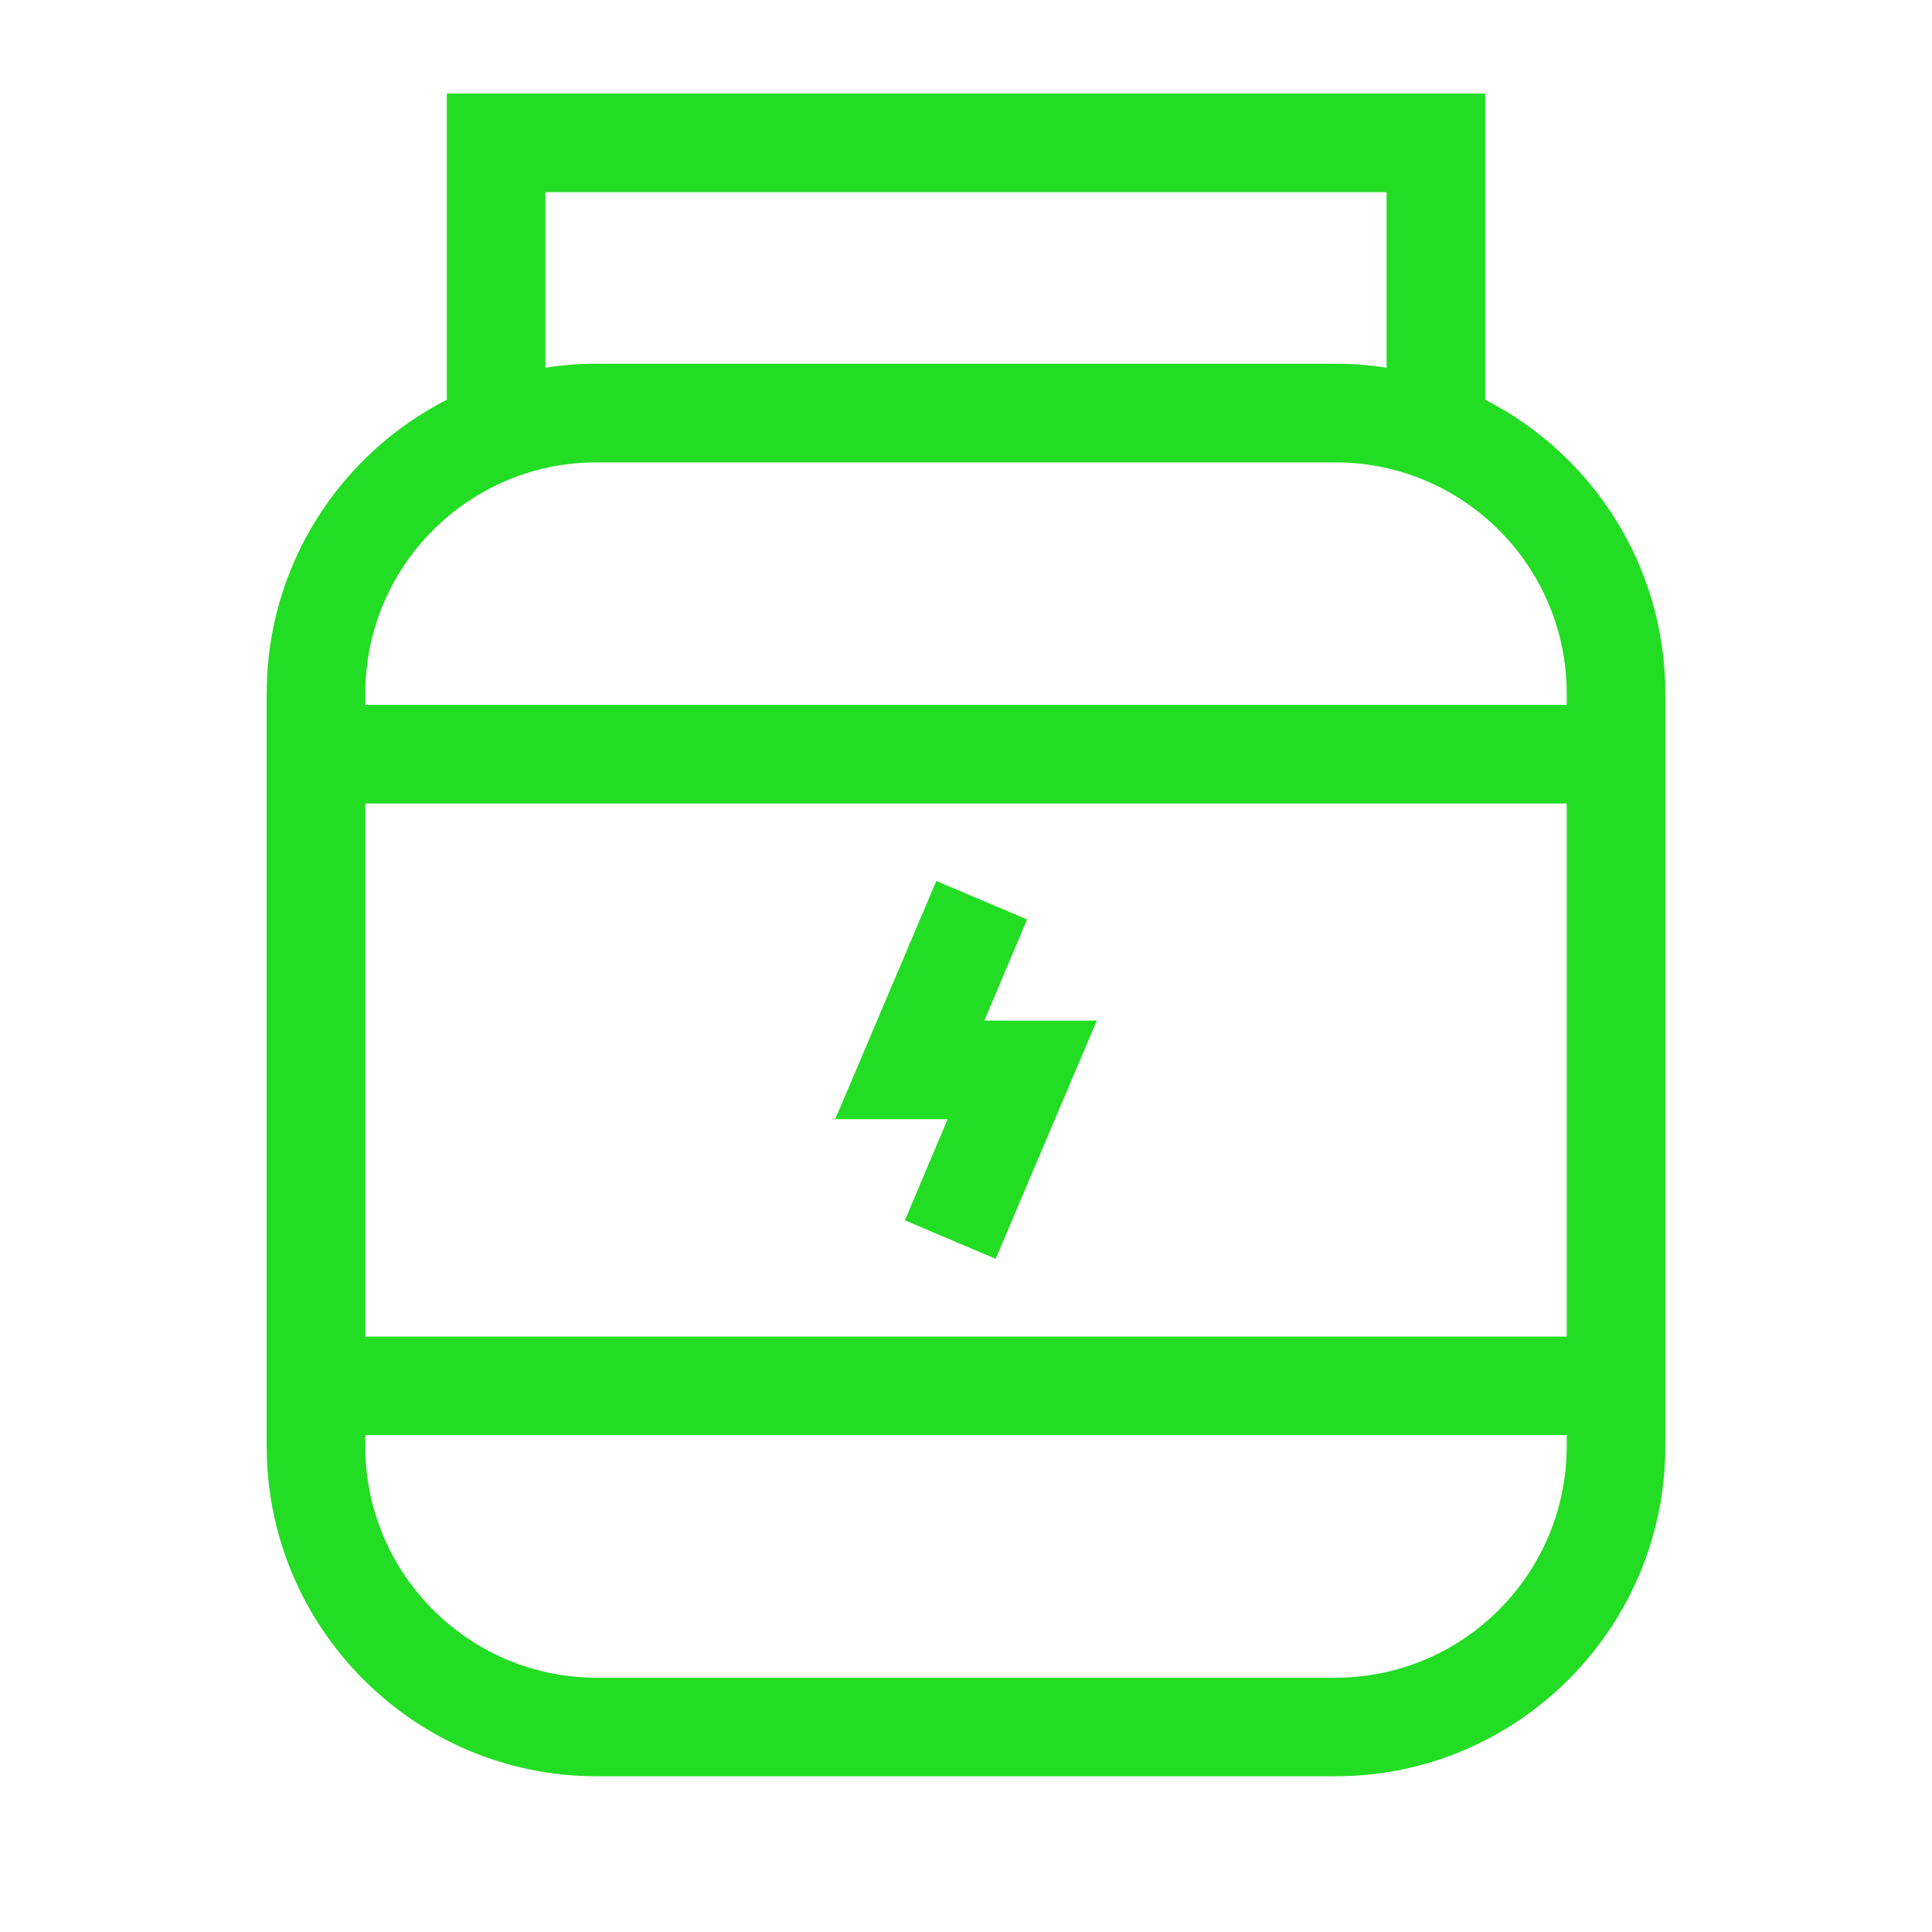 <svg xmlns="http://www.w3.org/2000/svg" xmlns:xlink="http://www.w3.org/1999/xlink" width="40" zoomAndPan="magnify" viewBox="0 0 30 30" height="40" preserveAspectRatio="xMidYMid meet"><defs><clipPath id="6fd0877d60"><path d="M 4 1.453 L 26 1.453 L 26 27.582 L 4 27.582 Z M 4 1.453 " clip-rule="nonzero"></path></clipPath></defs><g clip-path="url(#6fd0877d60)"><path fill="#23dc24" d="M 23.062 6.207 L 23.062 1.453 L 6.938 1.453 L 6.938 6.207 C 5.277 7.055 4.141 8.781 4.141 10.77 L 4.141 22.457 C 4.141 25.281 6.438 27.582 9.262 27.582 L 20.738 27.582 C 23.562 27.582 25.859 25.281 25.859 22.457 L 25.859 10.77 C 25.859 8.781 24.723 7.055 23.062 6.207 Z M 8.469 2.984 L 21.531 2.984 L 21.531 5.711 C 21.27 5.668 21.004 5.648 20.738 5.648 L 9.262 5.648 C 8.992 5.648 8.727 5.668 8.469 5.711 Z M 5.672 10.77 C 5.672 8.789 7.281 7.18 9.262 7.18 L 20.738 7.18 C 22.719 7.18 24.328 8.789 24.328 10.77 L 24.328 10.945 L 5.672 10.945 Z M 24.328 22.457 C 24.328 24.438 22.719 26.051 20.738 26.051 L 9.262 26.051 C 7.281 26.051 5.672 24.438 5.672 22.457 L 5.672 22.285 L 24.328 22.285 Z M 24.328 20.754 L 5.672 20.754 L 5.672 12.477 L 24.328 12.477 Z M 24.328 20.754 " fill-opacity="1" fill-rule="nonzero"></path></g><path fill="#23dc24" d="M 15.285 15.848 L 15.949 14.277 L 14.539 13.68 L 12.969 17.379 L 14.715 17.379 L 14.051 18.949 L 15.461 19.547 L 17.031 15.848 Z M 15.285 15.848 " fill-opacity="1" fill-rule="nonzero"></path></svg>